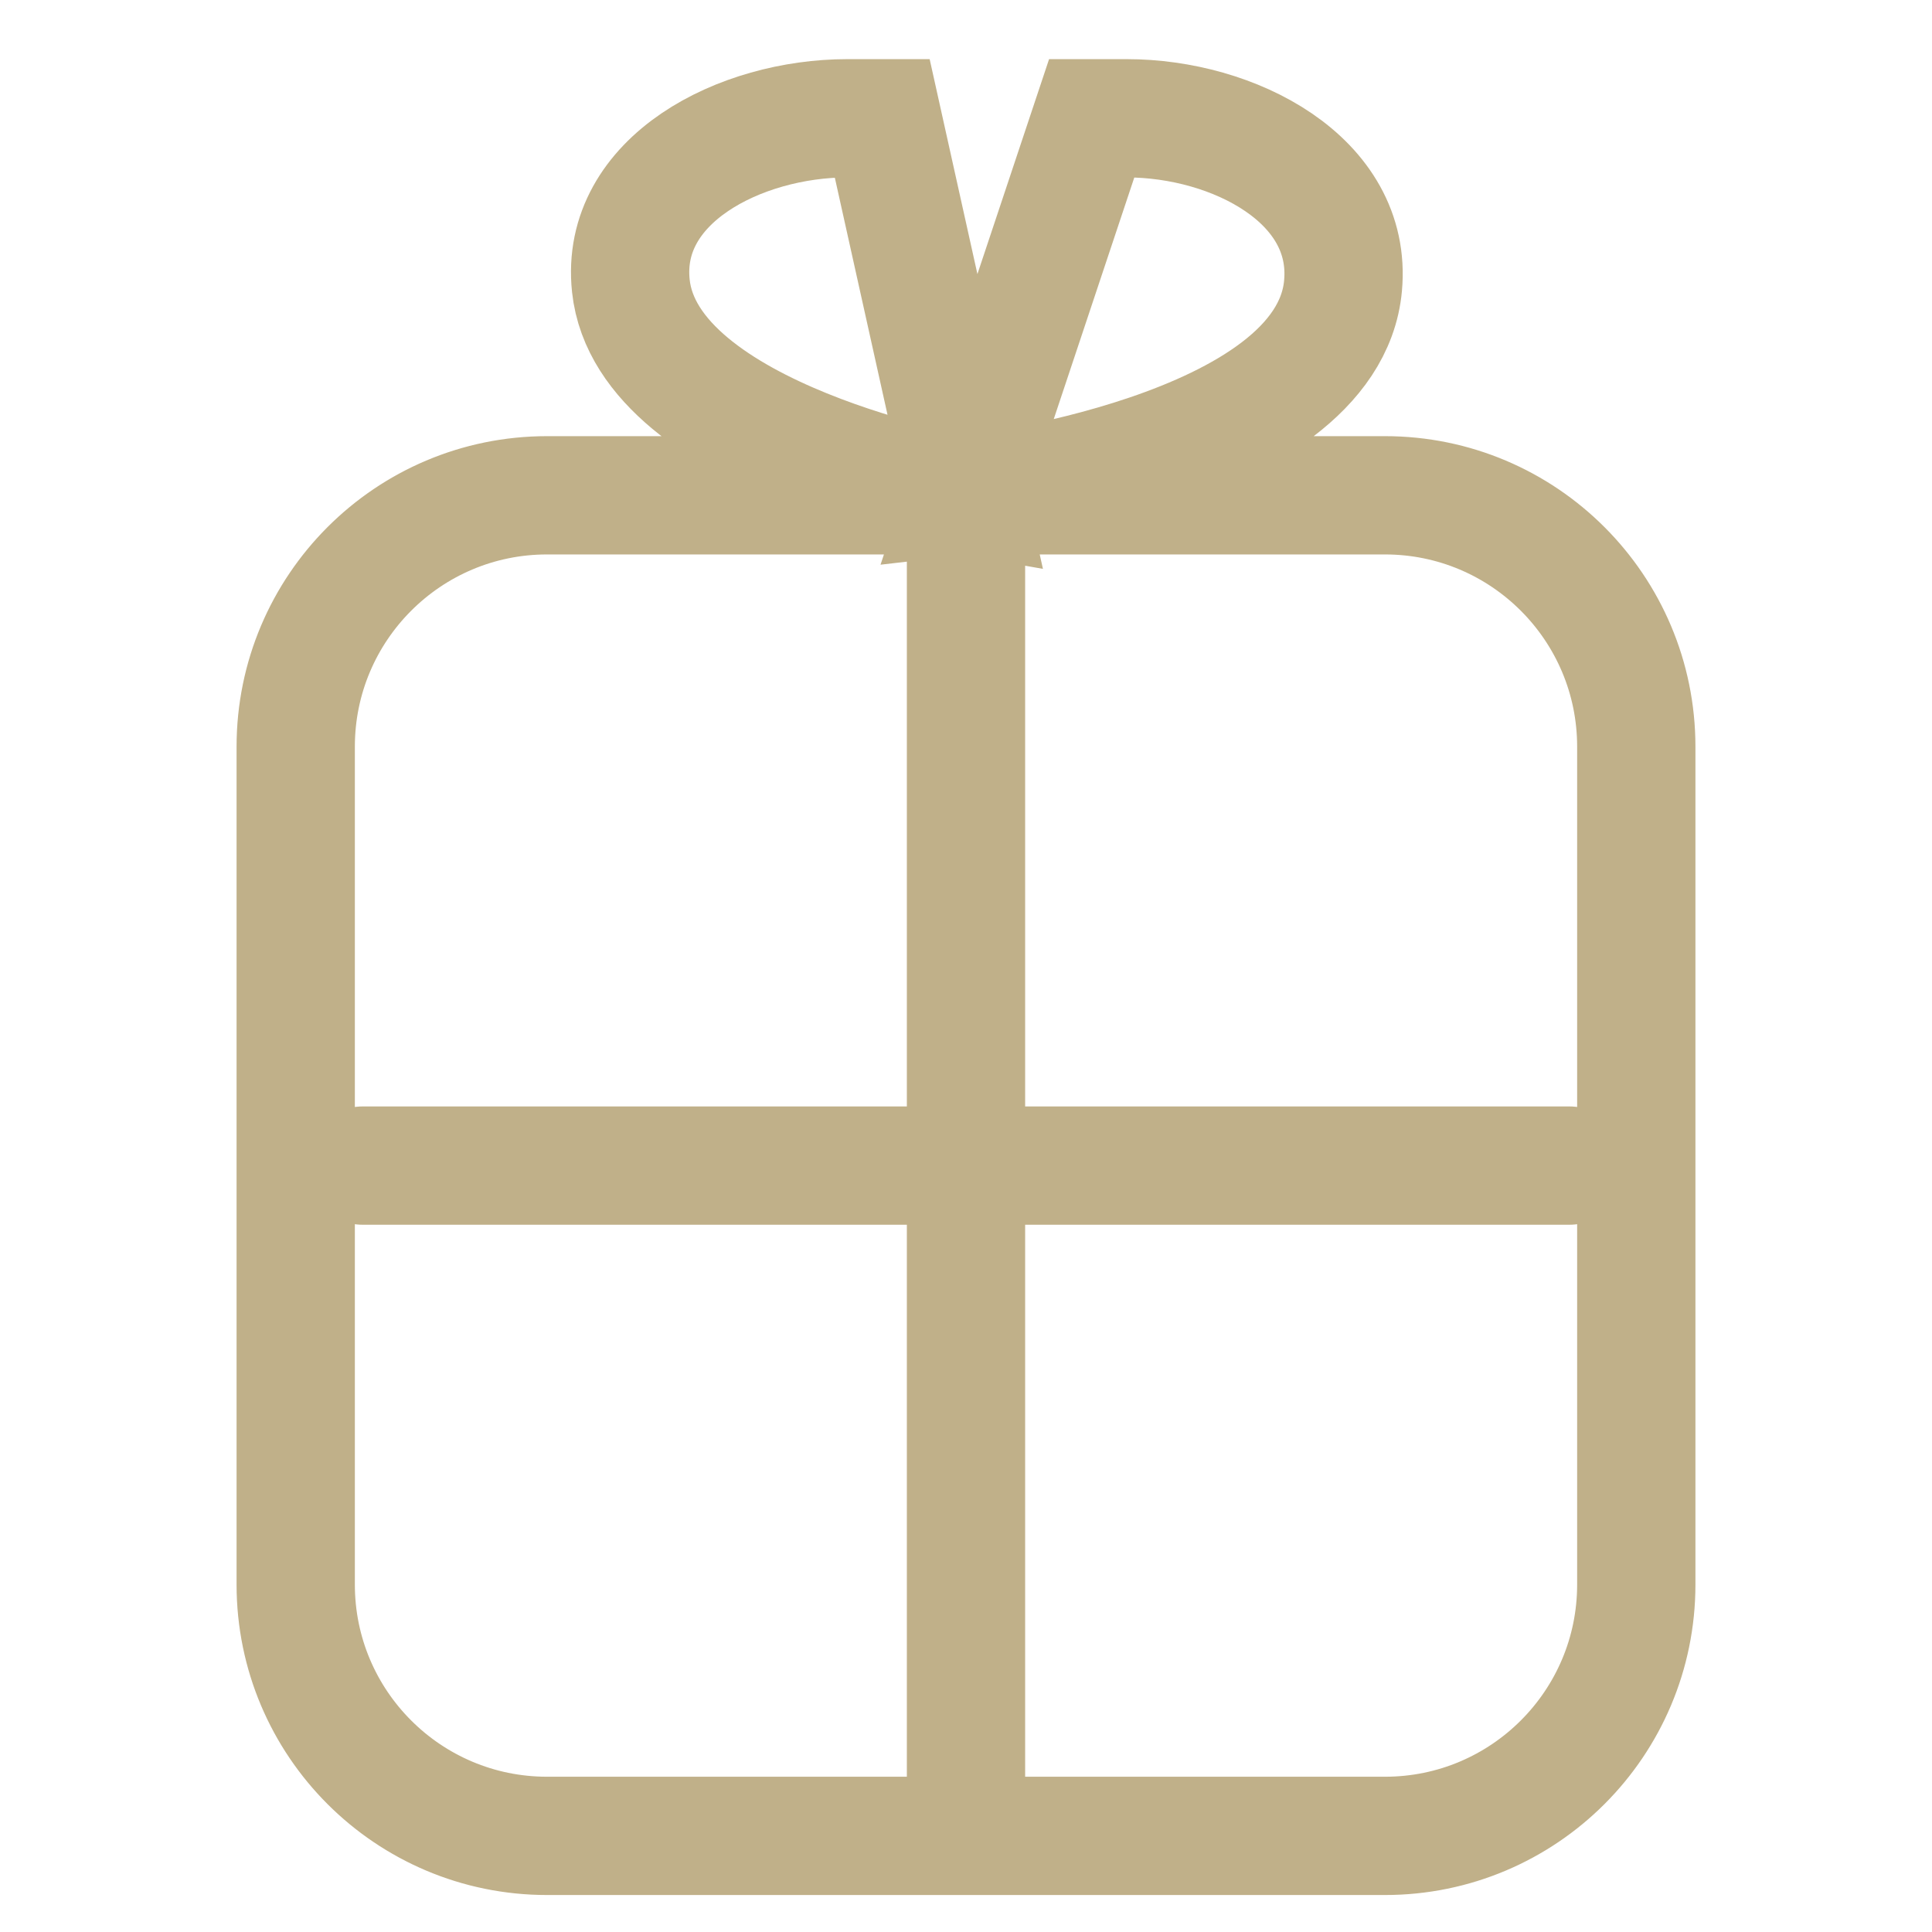 <svg width="32" height="32" viewBox="0 0 40 49" fill="none" xmlns="http://www.w3.org/2000/svg">
<path d="M35.3 29.562H4.7M20 12.562H9.375C5.854 12.562 3 15.417 3 18.938L3 40.188C3 43.708 5.854 46.562 9.375 46.562H20M20 12.562H30.625C34.146 12.562 37 15.417 37 18.938V40.188C37 43.708 34.146 46.562 30.625 46.562H20M20 12.562L20 46.562M20 12.562C20 12.562 11.915 11.142 11.5 7.25V7.25C11.213 4.557 14.28 3 16.988 3H17.875L20 12.562ZM20 12.562L23.188 3H24.078C26.78 3 29.811 4.559 29.562 7.25V7.25C29.17 11.504 20 12.562 20 12.562Z" stroke="#C0B089" stroke-width="3" stroke-linecap="round"/>
</svg>
